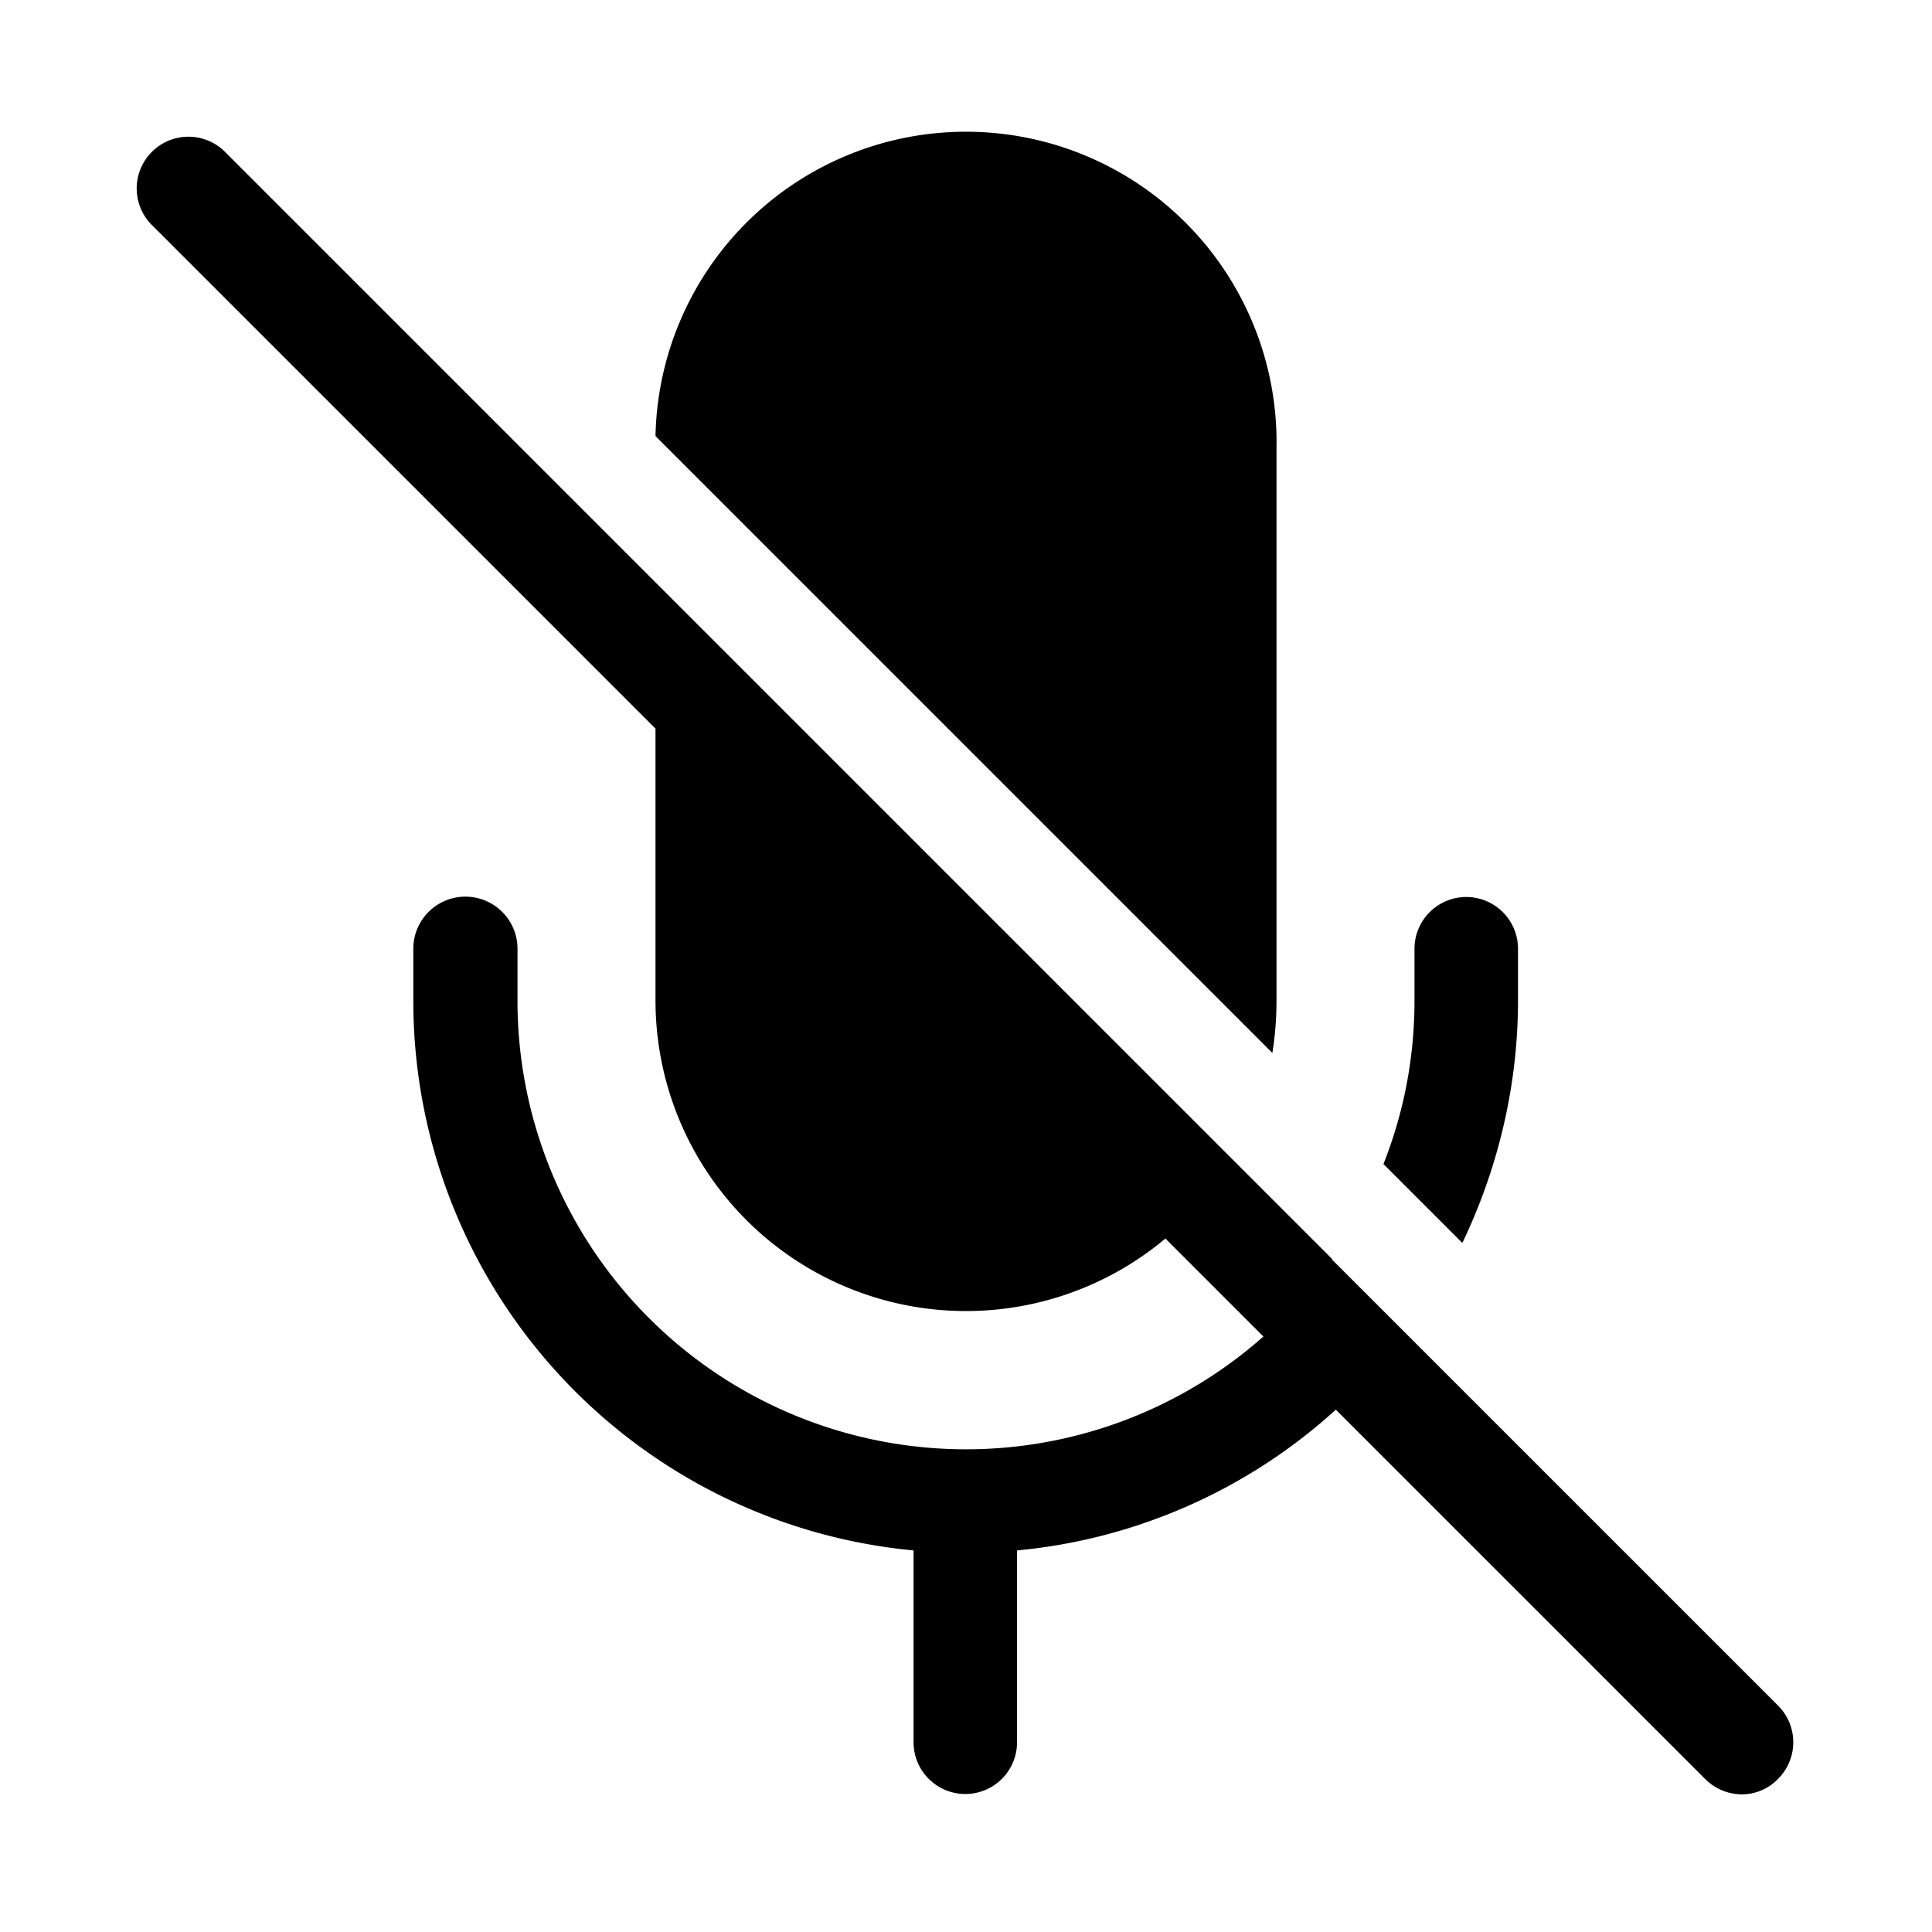 <svg width="28" height="28" viewBox="0 0 28 28" xmlns="http://www.w3.org/2000/svg"><path d="M19.31 18.25 3.28 2.22a.75.75 0 1 0-1.06 1.06l7.28 7.28v3.94a4.5 4.5 0 0 0 7.39 3.45l1.42 1.42A6.5 6.5 0 0 1 7.5 14.5v-.75a.75.75 0 1 0-1.51 0v.75a8 8 0 0 0 7.25 7.97v2.78a.75.75 0 0 0 1.5 0v-2.78a7.97 7.97 0 0 0 4.62-2.04l5.35 5.35c.3.3.77.3 1.06 0a.75.75 0 0 0 0-1.06l-5.4-5.4-1.07-1.07Z"/><path d="M21.2 18c.5-1.05.8-2.24.8-3.5v-.75a.75.75 0 1 0-1.5 0v.75c0 .84-.16 1.64-.45 2.37l1.14 1.14Z"/><path d="M18.44 15.26c.04-.25.06-.5.06-.76v-8a4.5 4.5 0 0 0-9-.18l8.94 8.94Z"/></svg>
